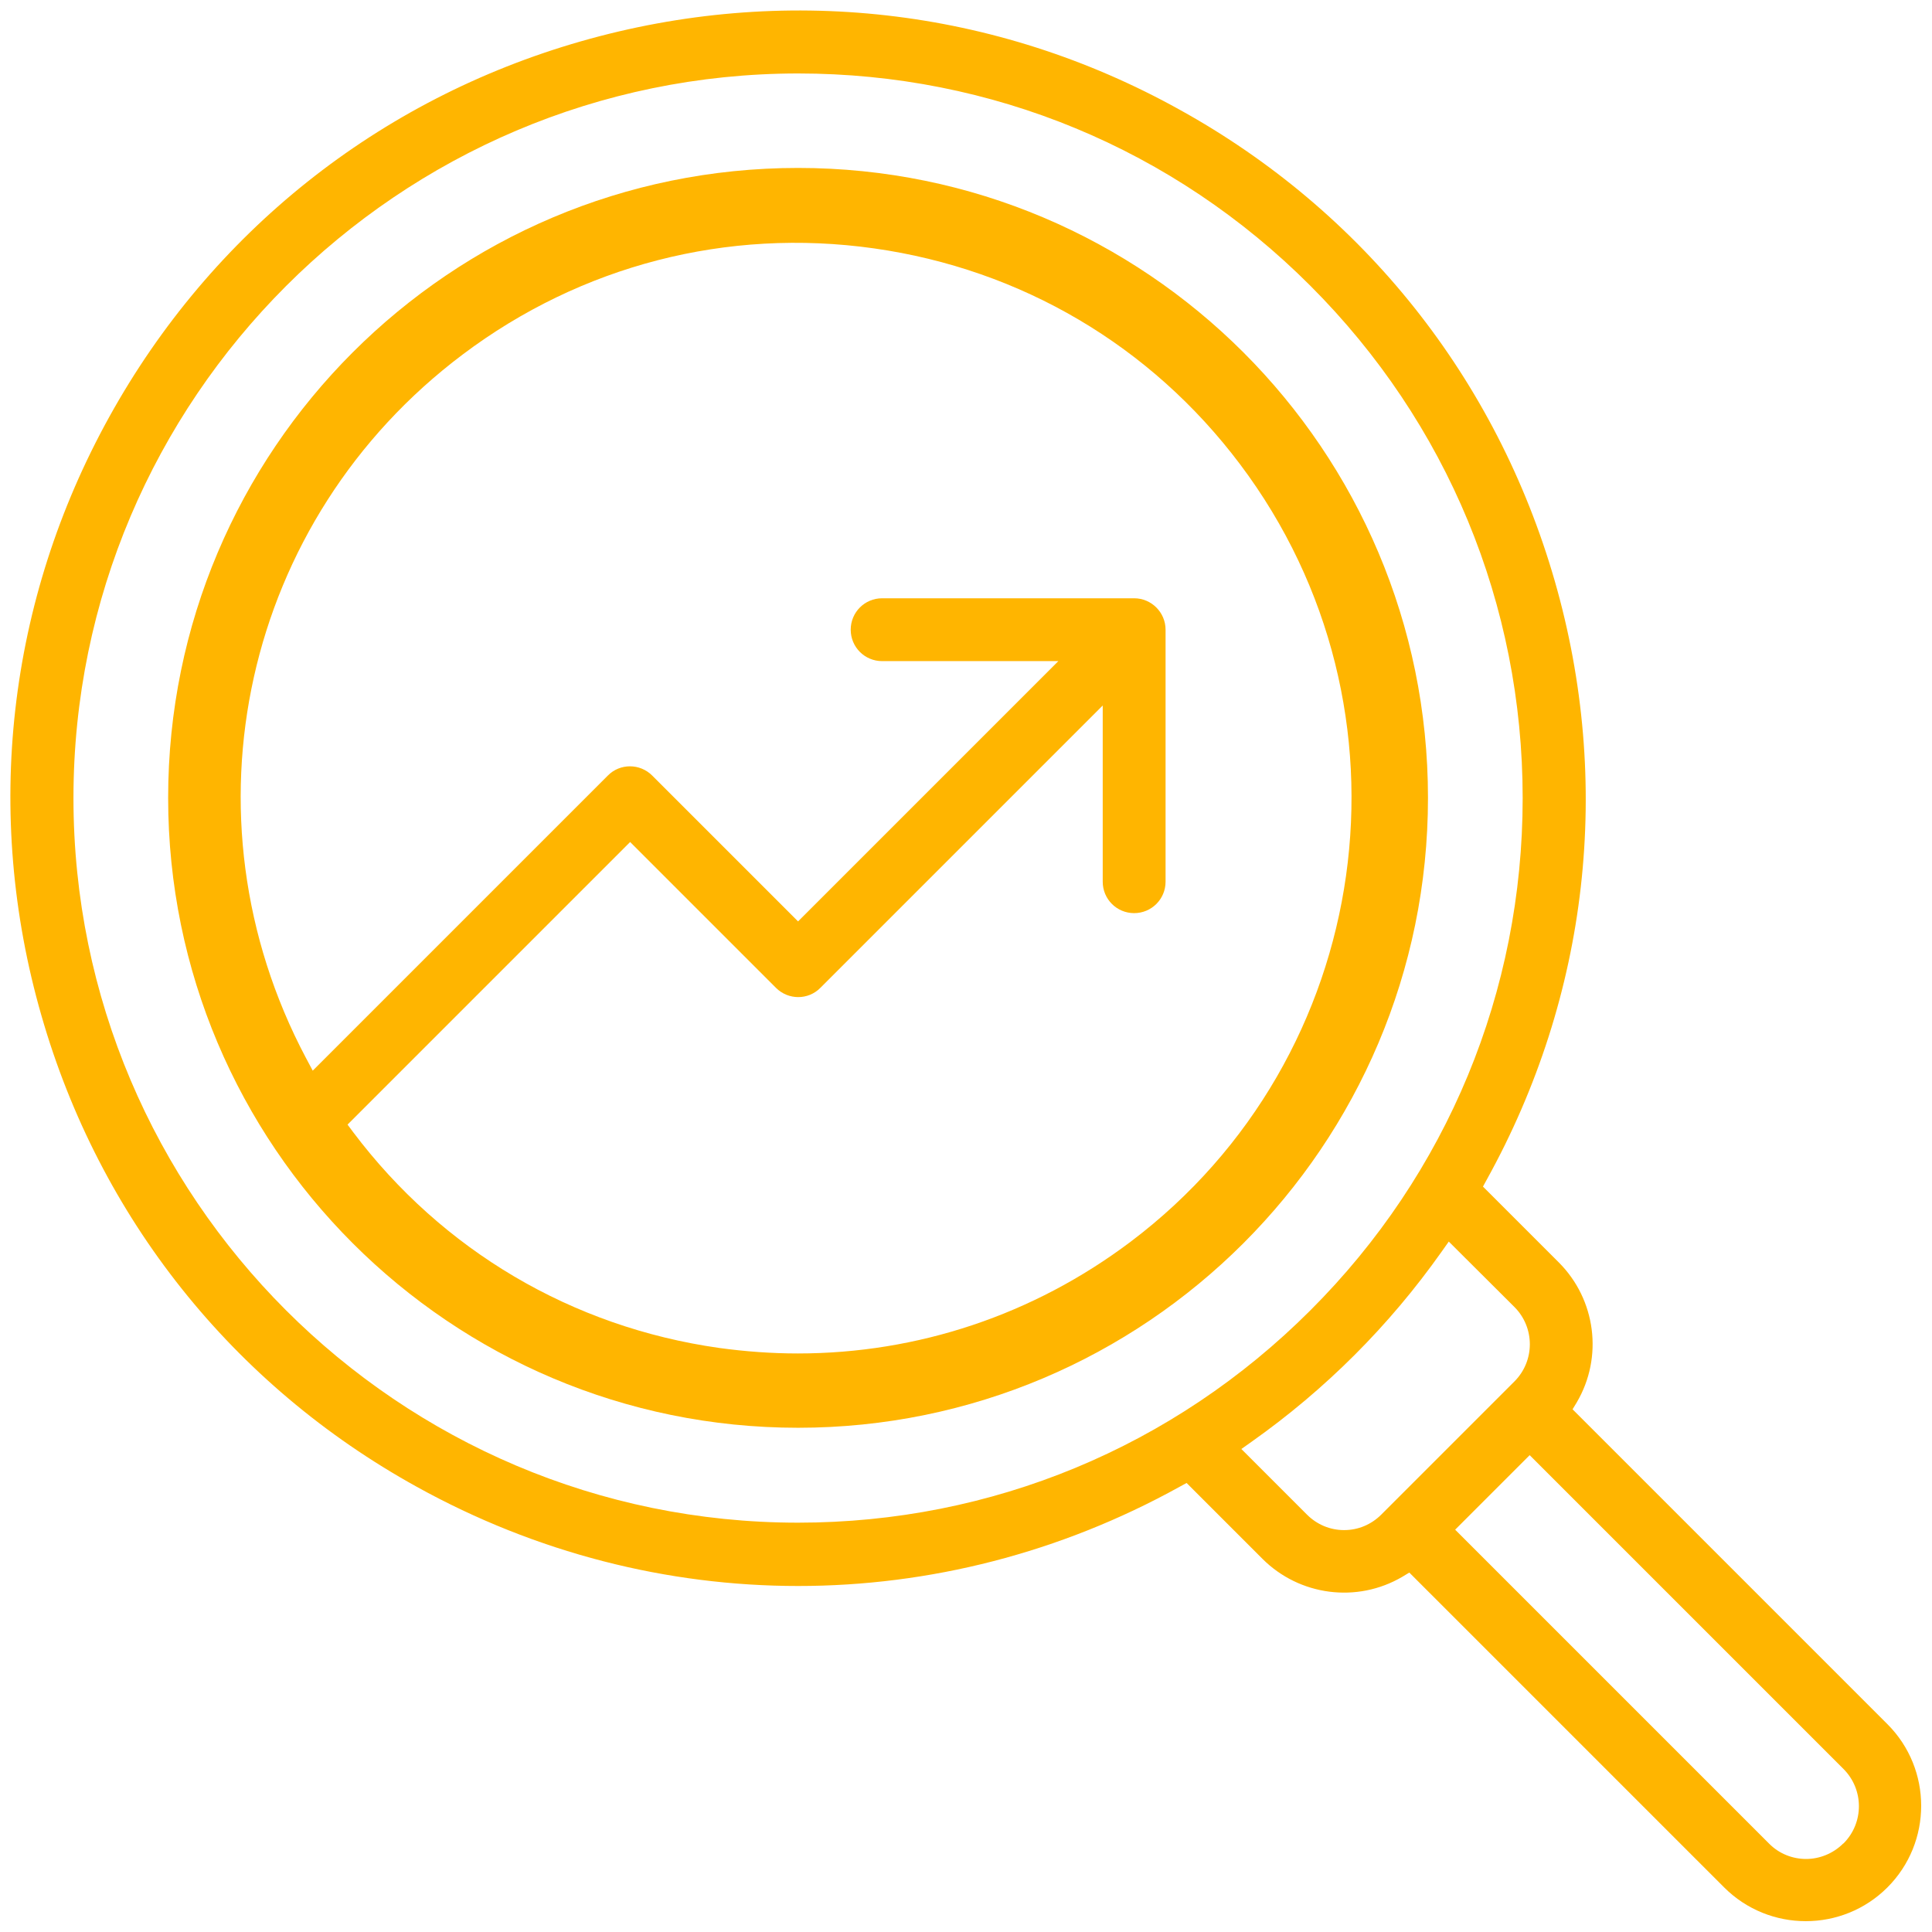 <?xml version="1.0" encoding="UTF-8"?>
<svg id="Layer_1" data-name="Layer 1" xmlns="http://www.w3.org/2000/svg" viewBox="0 0 91 91">
  <defs>
    <style>
      .cls-1 {
        fill: #ffb500;
        fill-rule: evenodd;
      }
    </style>
  </defs>
  <path class="cls-1" d="m88.91,81.22l-14.84-14.84.2-.33c1.25-2.13.9-4.84-.85-6.59l-3.57-3.57.18-.33c4.8-8.67,5.94-18.68,3.2-28.2s-9.01-17.41-17.68-22.2C46.89.35,36.87-.78,27.35,1.95,17.83,4.68,9.95,10.96,5.15,19.63S-.79,38.31,1.95,47.83c2.73,9.52,9.01,17.41,17.68,22.2,11.25,6.23,24.68,6.23,35.93,0l.33-.18,3.57,3.57c1.75,1.75,4.46,2.1,6.59.85l.33-.2.27.27,14.56,14.56c2.12,2.12,5.57,2.12,7.69,0s2.12-5.57,0-7.69Zm-51.32-9.5c-18.82,0-34.13-15.31-34.13-34.13,0-18.81,15.32-34.12,34.13-34.13,9.12,0,17.69,3.55,24.13,10,6.45,6.45,10,15.02,10,24.13s-3.55,17.69-10,24.13c-6.45,6.45-15.02,10-24.13,10Zm27.47-.38c-.47.47-1.09.73-1.75.73h0c-.66,0-1.28-.26-1.75-.73l-3.09-3.09.48-.34c3.48-2.46,6.49-5.47,8.95-8.95l.34-.48,3.09,3.08c.97.97.97,2.54,0,3.51l-6.27,6.27Zm21.76,15.49c-.48.48-1.12.73-1.75.73s-1.27-.24-1.75-.73l-14.78-14.78,3.51-3.51,14.78,14.78c.97.97.97,2.54,0,3.51Z"/>
  <path class="cls-1" d="m37.59,7.91c-16.39,0-29.67,13.29-29.67,29.67s13.29,29.67,29.67,29.67,29.67-13.29,29.67-29.67c0-16.39-13.29-29.67-29.67-29.67Zm15.66,50.58c-4.58,3.45-10.04,5.26-15.67,5.26-1.23,0-2.47-.09-3.71-.26-6.92-.98-13.04-4.59-17.24-10.17l-.26-.35,13.31-13.31,6.87,6.87c.58.58,1.52.58,2.09,0l13.3-13.3v8.3c0,.82.66,1.48,1.48,1.48s1.48-.66,1.48-1.48v-11.87c0-.81-.66-1.48-1.48-1.48h-11.87c-.82,0-1.48.66-1.48,1.48s.66,1.48,1.48,1.48h8.3l-12.26,12.26-6.87-6.87c-.58-.58-1.52-.58-2.09,0l-13.9,13.9-.32-.6c-6.05-11.42-2.95-25.36,7.38-33.13,5.58-4.2,12.46-5.98,19.38-5,6.92.98,13.04,4.58,17.24,10.17,8.67,11.52,6.36,27.94-5.16,36.62Z"/>
</svg>